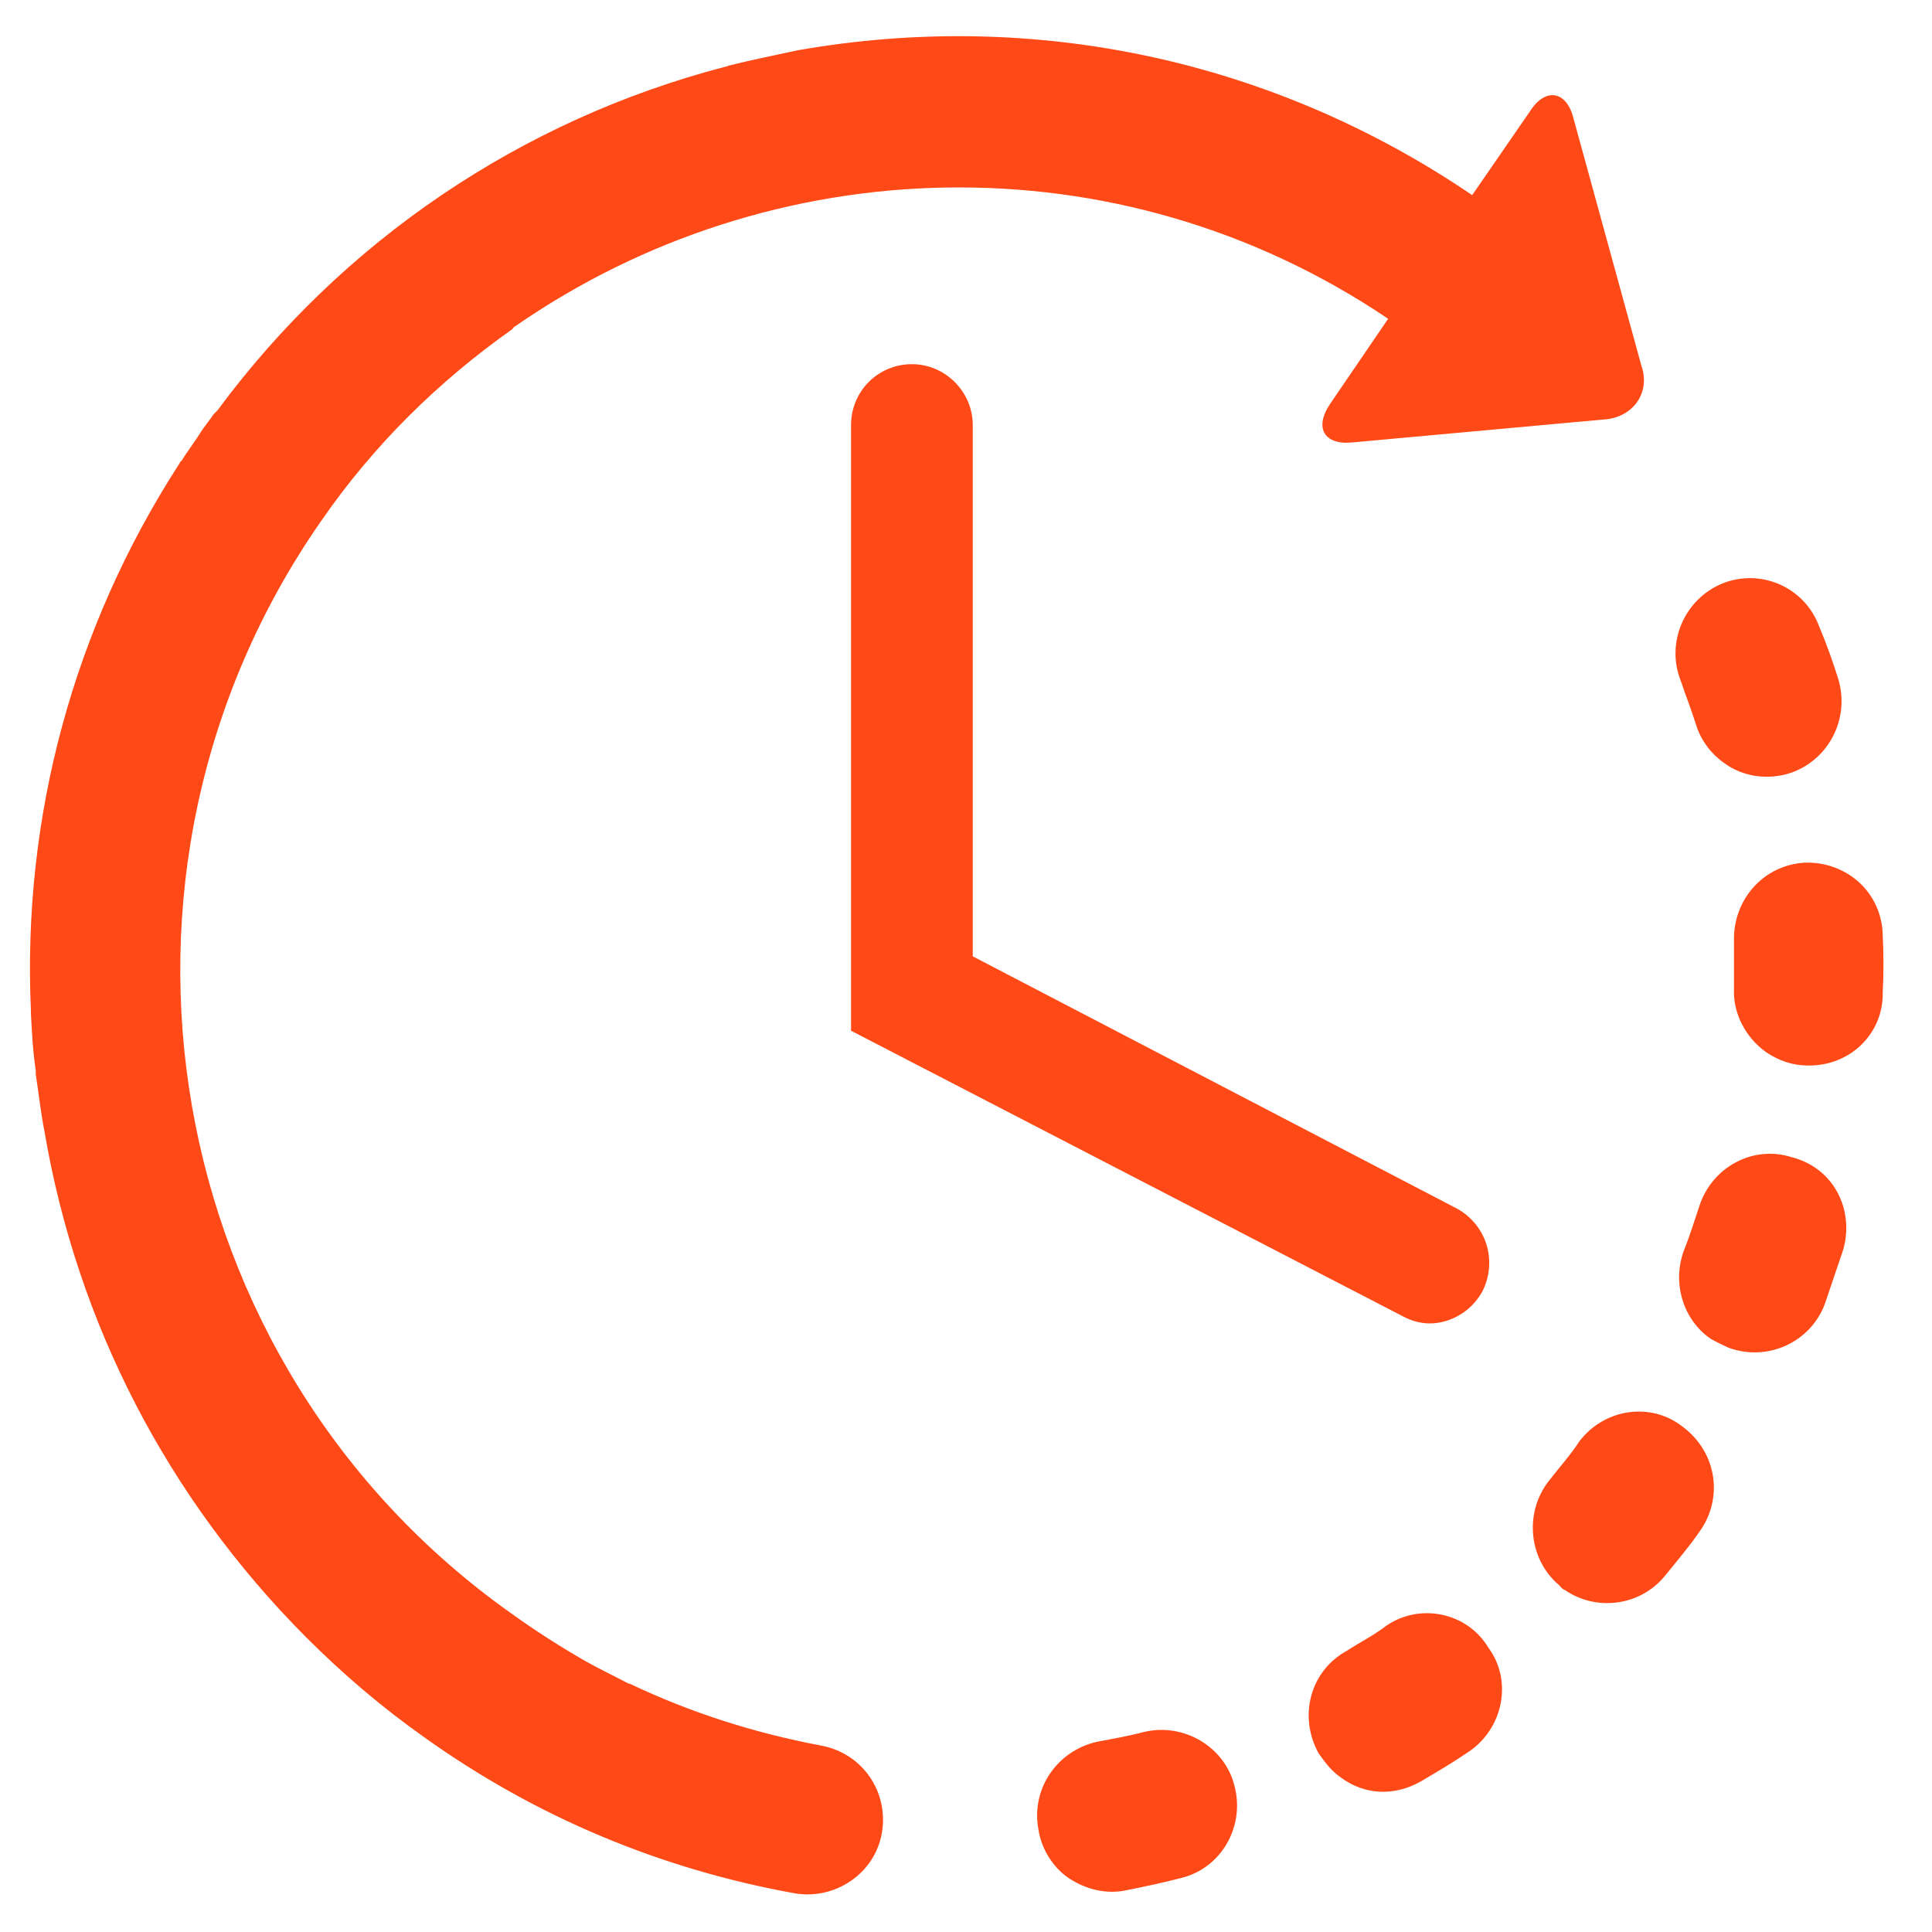 <?xml version="1.0" encoding="utf-8"?>
<!-- Generator: Adobe Illustrator 24.0.0, SVG Export Plug-In . SVG Version: 6.00 Build 0)  -->
<svg version="1.1" id="图层_1" xmlns="http://www.w3.org/2000/svg" xmlns:xlink="http://www.w3.org/1999/xlink" x="0px" y="0px"
	 viewBox="0 0 200 200" style="enable-background:new 0 0 200 200;" xml:space="preserve">
<style type="text/css">
	.st0{fill:#FF4A17;}
</style>
<path class="st0" d="M122.3,194.4c-1.9,0.5-3.8,0.9-5.8,1.3c-2,0.4-4.1-0.1-5.9-1.3c-1.6-1.1-2.8-3-3.1-5c-0.8-4.3,2-8.2,6.1-9.1
	c1.6-0.3,3.3-0.6,4.8-1c4.1-1,8.4,1.5,9.4,5.6C128.9,189.1,126.4,193.4,122.3,194.4z M185.4,80c-2.4,0.8-5,0.4-6.9-1
	c-1.3-0.9-2.4-2.3-2.9-3.9s-1.1-3.1-1.6-4.6c-1.6-4,0.4-8.5,4.3-10.1c4-1.6,8.5,0.4,10,4.4c0.8,1.9,1.4,3.6,2,5.5
	C191.5,74.3,189.4,78.6,185.4,80z M152.1,181.3c-1.6,1.1-3.3,2.1-5,3.1c-2.8,1.6-5.9,1.4-8.3-0.4c-0.9-0.6-1.6-1.5-2.3-2.5
	c-2.1-3.8-0.9-8.5,2.9-10.6c1.4-0.9,2.8-1.6,4.1-2.6c3.5-2.4,8.4-1.4,10.6,2.3C156.6,174,155.6,178.9,152.1,181.3z M187.1,110.3
	c-1.5,0-3-0.5-4.3-1.4c-2.1-1.5-3.4-4-3.3-6.5v-5c-0.1-4.3,3.1-7.9,7.4-8.1c4.3-0.1,7.9,3.1,8,7.5c0.1,2,0.1,4,0,5.9
	C195,107,191.5,110.4,187.1,110.3z M175.9,158.6c-1.1,1.6-2.4,3.1-3.6,4.6c-2.6,3.1-7.1,3.6-10.3,1.4c-0.3-0.1-0.4-0.3-0.6-0.5
	c-3.3-2.8-3.6-7.8-0.9-11c1-1.3,2.1-2.5,3-3.9c2.6-3.4,7.4-4.1,10.7-1.5C177.8,150.4,178.4,155.2,175.9,158.6L175.9,158.6z
	 M190.8,129.4l-1.9,5.6c-1.5,4-6,6-10,4.5c-0.6-0.3-1.1-0.5-1.8-0.9c-2.9-2-4-5.8-2.8-9.1c0.6-1.5,1.1-3.1,1.6-4.6
	c1.3-4.1,5.6-6.4,9.6-5.1C189.8,120.9,192,125.2,190.8,129.4L190.8,129.4z M166.3,43.4L140,45.8c-2.9,0.3-4-1.5-2.3-4l6-8.8
	c-28-18.9-63.9-17.6-90.4,0.8c-0.1,0-0.1,0.1-0.3,0.3c-7.5,5.3-14.3,11.9-19.8,19.9C7.8,90.5,16.5,141.2,52.9,167
	c2.5,1.8,5,3.4,7.6,4.9c1.4,0.8,2.9,1.5,4.4,2.3c0.1,0,0.1,0.1,0.3,0.1c6.3,3,12.9,5.1,19.8,6.4c4.3,0.8,7,4.8,6.3,9s-4.8,7-9,6.3
	c-13.9-2.5-26.8-7.9-38.3-16.1c-4.4-3.1-8.5-6.6-12.3-10.4l-0.1-0.1C17.4,155.1,8,137.1,4.6,117.1c-0.4-2-0.6-4-0.9-5.9v-0.4
	c-0.3-2-0.4-3.9-0.5-5.9v-0.3c-0.9-20,4.4-39.6,15.3-56.5c0.1-0.1,0.1-0.3,0.3-0.4c0.6-1,1.4-2,2-3c0.4-0.6,0.9-1.2,1.3-1.8l0.4-0.4
	C35.5,24.9,54,12.4,75.1,6.9c0.1,0,0.1,0,0.3-0.1c2.4-0.6,4.9-1.1,7.2-1.6c24.5-4.3,49.2,1,69.8,15l6-8.7c1.6-2.5,3.8-2.1,4.5,0.8
	l7,25.5C170.9,40.6,169.1,43.1,166.3,43.4L166.3,43.4z M153.5,133.6c-1.1,2.1-3.3,3.4-5.5,3.4c-1,0-2-0.3-2.9-0.8l-57-29.5V44
	c0-3.5,2.8-6.3,6.3-6.3c3.5,0,6.3,2.9,6.3,6.3v55l50.1,26.1C153.9,126.8,155,130.5,153.5,133.6L153.5,133.6z"/>
</svg>
